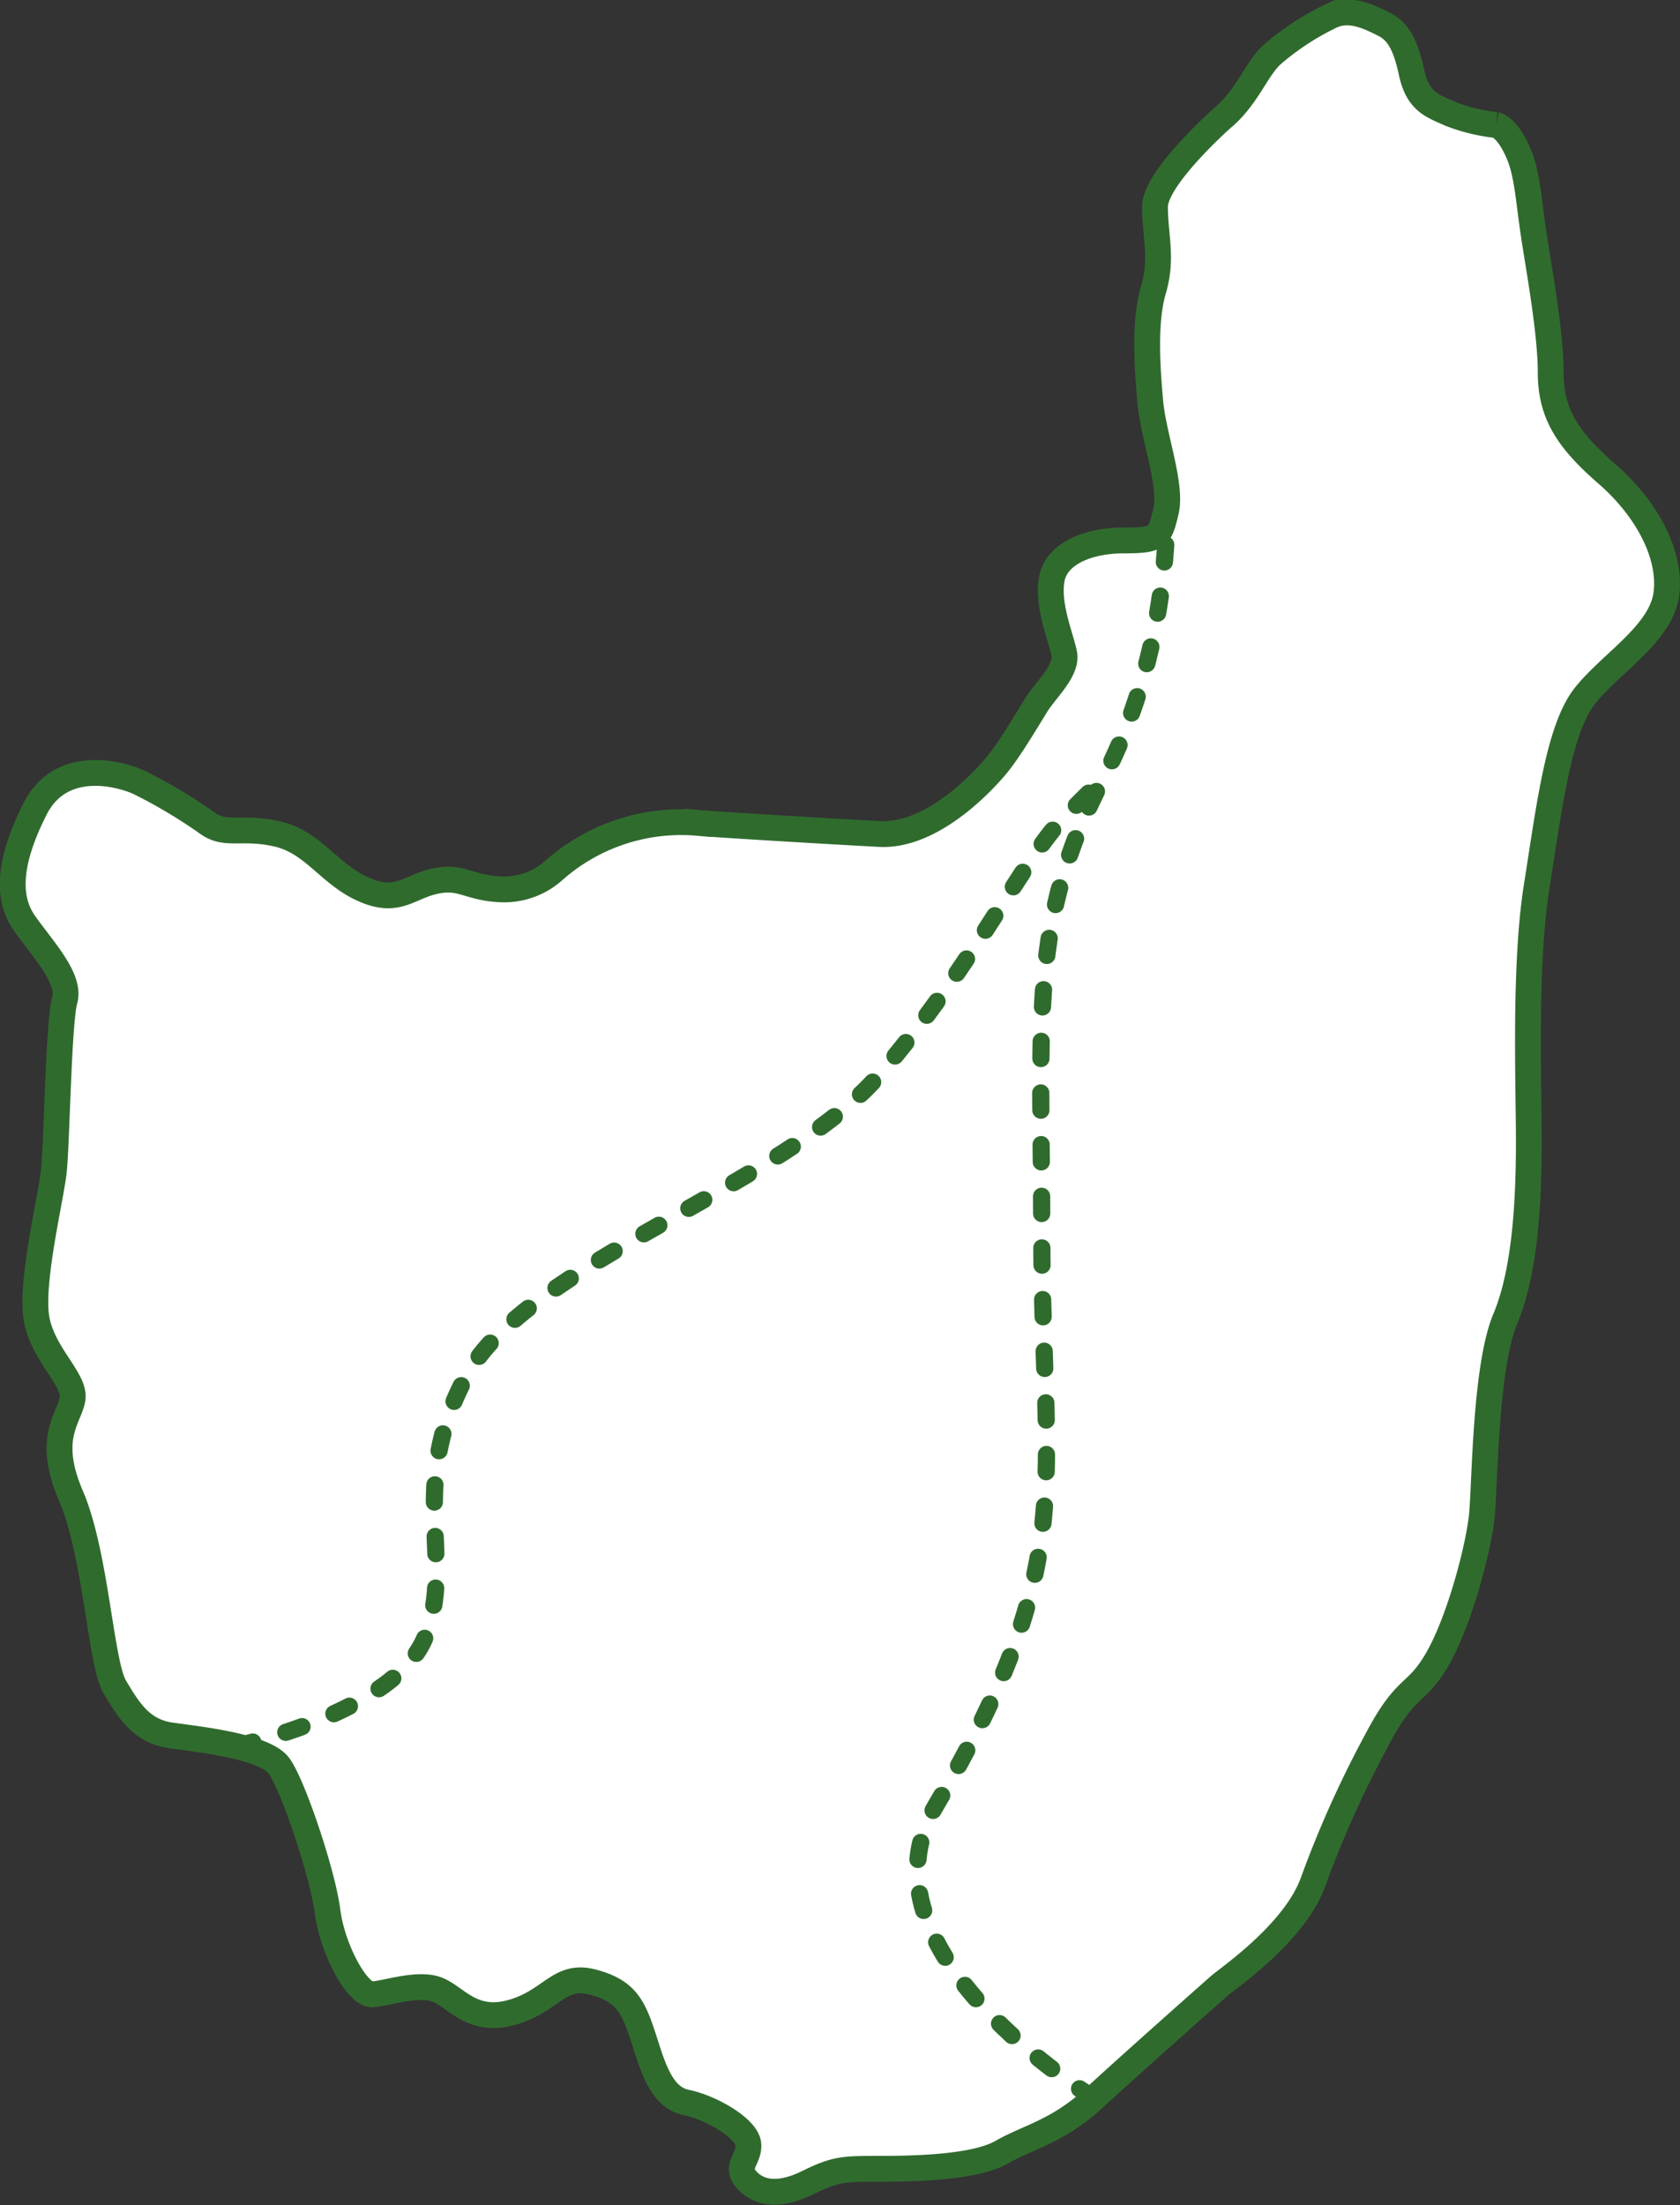 <svg xmlns="http://www.w3.org/2000/svg" width="390.418" height="512.243" viewBox="0 0 390.418 512.243">
  <rect x="0" y="0" width="390.418" height="512.243" fill="#333333" stroke="none"/>
  <g id="top_tourist-guide_area-map" transform="translate(-1995.384 -270.41)">
    <g id="グループ_4" data-name="グループ 4" transform="translate(1998.348 273.297)">
      <path id="パス_3" data-name="パス 3" d="M2343.045,299.453a41.944,41.944,0,0,1-10.542-2.574c-4.363-1.93-7.633-2.894-9.088-9.649s-3.272-9.651-6.542-11.258-7.635-3.861-12-1.931a61.76,61.76,0,0,0-13.814,9.008c-3.635,3.215-5.817,9.971-11.633,14.8,0,0-15.631,13.832-15.631,20.587s1.817,11.9-.363,19.3-1.455,18.013-.729,26.055,5.091,19.3,3.637,25.411-1.818,6.755-9.816,6.755-15.631,2.9-16.721,9.006,2.181,13.51,2.907,17.37-4.361,8.364-6.542,11.9-6.179,10.293-9.088,13.832-14.9,16.726-27.263,16.083-38.9-2.251-42.17-2.573a44.617,44.617,0,0,0-33.443,10.936,17.322,17.322,0,0,1-12.359,4.5c-7.635-.321-9.088-3.216-15.269-1.93s-8.724,5.468-16.72,1.93-11.633-10.936-19.994-12.866-12,.643-16.359-2.573a120.243,120.243,0,0,0-15.631-9.329c-4-1.93-18.175-6.111-24.358,6.112s-6.543,20.585-2.545,26.376,10.907,12.866,9.453,18.013-1.818,33.453-2.544,39.886-5.453,25.734-4,34.1,9.087,14.153,8.359,18.657-6.179,9.006-.363,22.517,6.907,38.921,10.179,44.389,6.179,10.293,13.085,11.259,21.812,2.573,25.084,7.077,10.177,25.089,11.27,33.774,6.906,19.621,10.541,19.3,10.907-2.9,15.269-.966,8,7.721,17.084,5.147,10.906-9.006,18.541-7.076,9.452,5.468,11.633,11.9,4,14.8,10.177,16.083,14.177,6.112,14.54,9.651-3.27,5.147-.363,8.364,7.635,3.86,14.177.643,8.361-3.217,16.723-3.217,22.174-.321,28.353-3.86,13.088-4.825,21.449-12.545,26.9-24.125,29.081-26.055,17.449-12.223,21.812-24.125a245.441,245.441,0,0,1,14.9-33.131c6.908-13.187,9.09-9.972,14.177-18.978s9.453-25.732,10.179-33.131.728-34.417,5.453-45.676,5.453-27.985,5.453-41.172-1.092-40.852,1.817-59.186,5.089-36.67,11.269-44.389,17.813-14.476,18.9-23.8-4.925-19.943-13.813-27.663-13.088-13.832-13.088-23.481-2.907-25.089-4-32.489-1.454-13.509-3.271-18.013-4-6.755-5.453-7.077" transform="translate(-1998.348 -273.297)" fill="#fff" stroke="#306b2e" stroke-miterlimit="10" stroke-width="6"/>
    </g>
    <path id="パス_4" data-name="パス 4" d="M2195.709,729.541s-56.585-34.21-36.843-67.828c33.572-57.17,24.8-73.95,24.71-132.557-.076-50.656-3.022-73.323,14.192-106.078s14.789-67.765,14.789-67.765" transform="translate(53.911 28.282)" fill="none" stroke="#306b2e" stroke-linecap="round" stroke-miterlimit="10" stroke-width="4" stroke-dasharray="4 8" style="isolation: isolate"/>
    <path id="パス_5" data-name="パス 5" d="M2036.931,630.376s37.178-7.727,44.08-25.619-4.6-34.583,9.484-60.463,73.962-44.389,95.894-69.835,33.718-50.593,42.852-59.676l9.134-9.082" transform="translate(13.305 45.658)" fill="none" stroke="#306b2e" stroke-linecap="round" stroke-miterlimit="10" stroke-width="4" stroke-dasharray="4 8" style="isolation: isolate"/>
  </g>
</svg>
